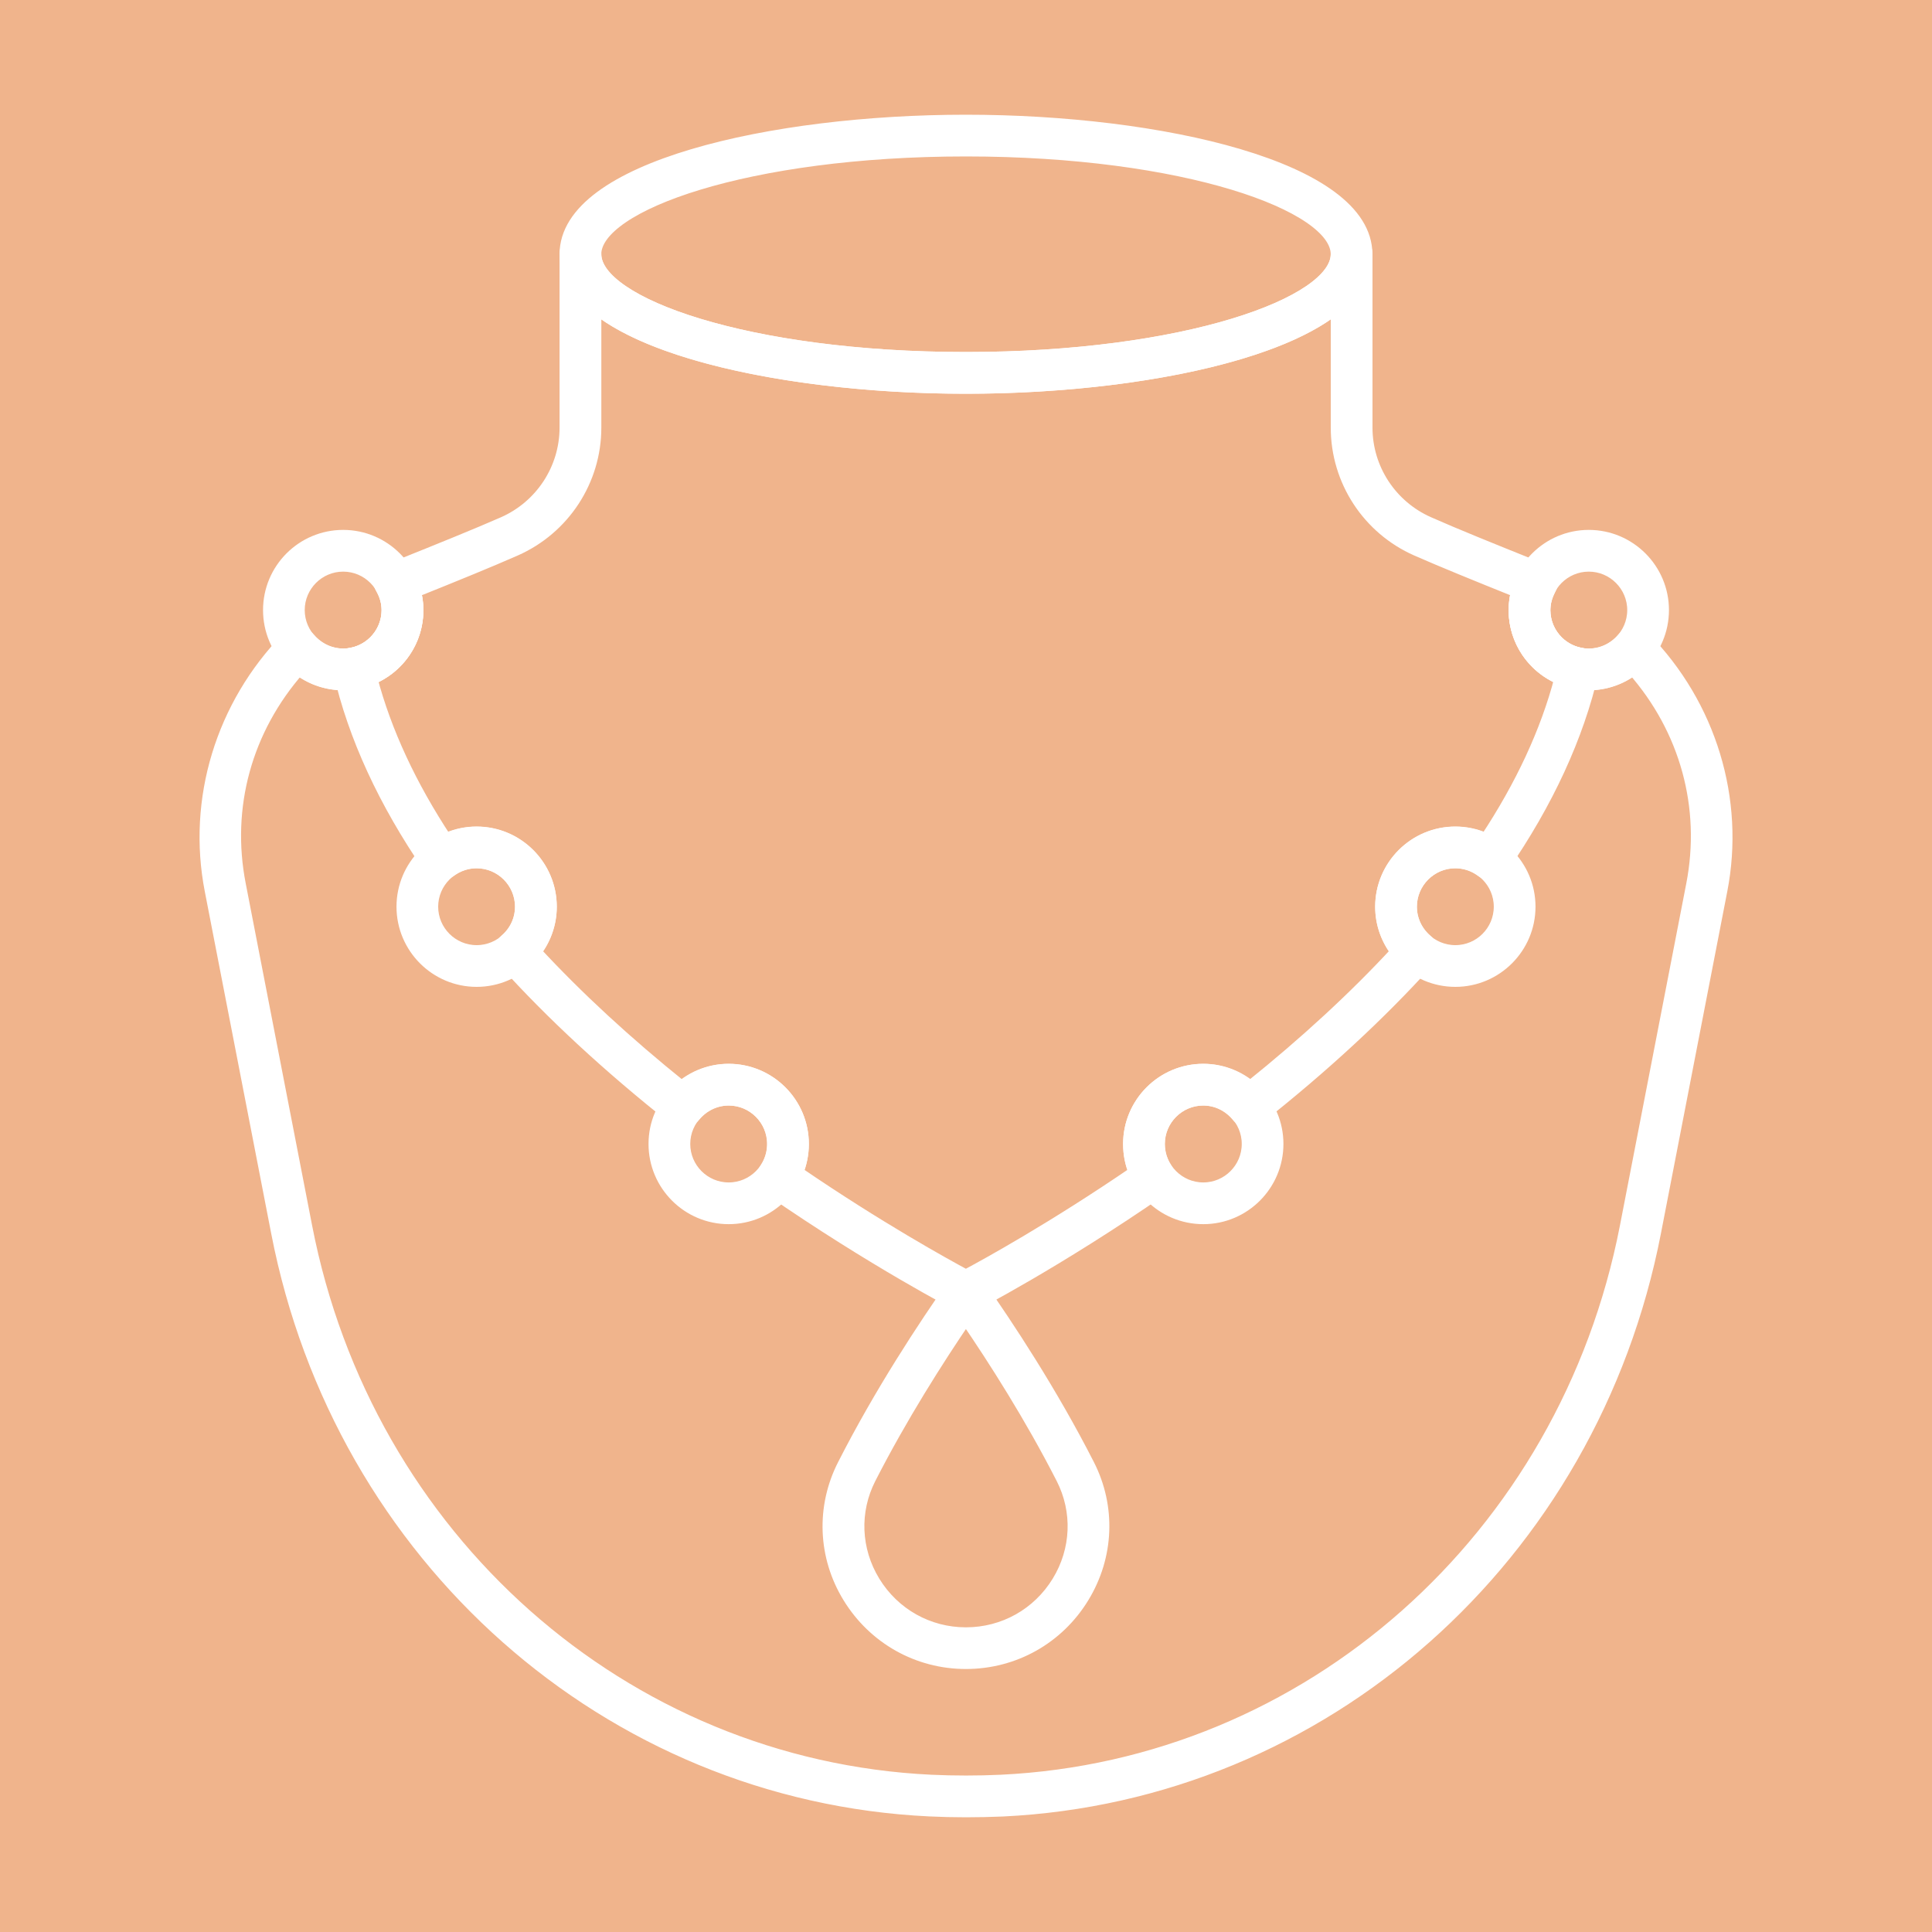 <?xml version="1.0" encoding="utf-8"?>
<!-- Generator: Adobe Illustrator 16.0.0, SVG Export Plug-In . SVG Version: 6.00 Build 0)  -->
<!DOCTYPE svg PUBLIC "-//W3C//DTD SVG 1.1//EN" "http://www.w3.org/Graphics/SVG/1.1/DTD/svg11.dtd">
<svg version="1.1" id="Calque_1" xmlns="http://www.w3.org/2000/svg" xmlns:xlink="http://www.w3.org/1999/xlink" x="0px" y="0px"
	 width="40px" height="40px" viewBox="0 0 40 40" enable-background="new 0 0 40 40" xml:space="preserve">
<rect fill="#F0B48C" width="40" height="40"/>
<g>
	<g>
		<path fill="#FFFFFF" stroke="#FFFFFF" stroke-width="0.25" stroke-miterlimit="10" d="M19.998,37.5
			c-0.252,0-0.505-0.006-0.754-0.018c-6.647-0.317-12.202-5.237-13.506-11.965l-1.375-7.082c-0.367-1.88,0.226-3.834,1.589-5.229
			c0.063-0.062,0.145-0.091,0.232-0.091c0.085,0.003,0.167,0.042,0.222,0.108c0.179,0.208,0.431,0.329,0.699,0.329
			c0.508,0,0.921-0.414,0.921-0.921c0-0.14-0.035-0.279-0.104-0.416c-0.04-0.077-0.046-0.167-0.017-0.248
			c0.03-0.08,0.094-0.146,0.173-0.178l0.086-0.036c0.979-0.392,1.708-0.688,2.258-0.929c0.783-0.346,1.288-1.12,1.288-1.971V5.263
			c0-0.169,0.138-0.307,0.308-0.307c0.169,0,0.307,0.138,0.307,0.307c0,1.017,3.153,2.15,7.674,2.15c4.524,0,7.678-1.133,7.678-2.15
			c0-0.169,0.137-0.307,0.307-0.307s0.307,0.138,0.307,0.307v3.591c0,0.852,0.506,1.625,1.289,1.97
			c0.549,0.243,1.278,0.538,2.203,0.909c0.005,0.002,0.109,0.046,0.114,0.048c0.077,0.035,0.154,0.108,0.182,0.187
			c0.026,0.079,0.04,0.174,0.001,0.249c-0.069,0.136-0.105,0.275-0.105,0.416c0,0.507,0.414,0.921,0.921,0.921
			c0.266,0,0.521-0.12,0.7-0.329c0.055-0.066,0.137-0.104,0.222-0.108c0.082,0,0.169,0.03,0.229,0.091
			c1.365,1.394,1.958,3.349,1.591,5.229l-1.374,7.082c-1.306,6.728-6.859,11.647-13.509,11.965
			C20.506,37.494,20.254,37.5,19.998,37.5z M6.188,13.856c-1.094,1.242-1.538,2.852-1.223,4.46L6.34,25.4
			c1.25,6.449,6.57,11.165,12.937,11.469c0.477,0.022,0.971,0.022,1.447,0c6.365-0.304,11.684-5.021,12.937-11.469l1.374-7.083
			c0.313-1.609-0.132-3.219-1.224-4.46c-0.263,0.2-0.585,0.31-0.917,0.31c-0.846,0-1.534-0.687-1.534-1.535
			c0-0.129,0.019-0.259,0.053-0.385c-0.864-0.347-1.553-0.628-2.082-0.86c-1.005-0.443-1.654-1.437-1.654-2.532V6.362
			c-1.322,1.087-4.574,1.665-7.678,1.665c-3.1,0-6.352-0.578-7.674-1.665v2.492c0,1.095-0.65,2.089-1.657,2.533
			c-0.527,0.232-1.215,0.513-2.079,0.86c0.034,0.125,0.053,0.255,0.053,0.385c0,0.848-0.689,1.535-1.535,1.535
			C6.771,14.166,6.452,14.057,6.188,13.856z"/>
	</g>
	<g>
		<path fill="#FFFFFF" stroke="#FFFFFF" stroke-width="0.25" stroke-miterlimit="10" d="M19.998,8.027
			c-4.017,0-8.288-0.969-8.288-2.764S15.981,2.5,19.998,2.5c4.021,0,8.291,0.968,8.291,2.763S24.019,8.027,19.998,8.027z
			 M19.998,3.114c-4.521,0-7.674,1.133-7.674,2.149c0,1.017,3.153,2.15,7.674,2.15c4.524,0,7.678-1.133,7.678-2.15
			C27.676,4.247,24.522,3.114,19.998,3.114z"/>
	</g>
	<g>
		<path fill="#FFFFFF" stroke="#FFFFFF" stroke-width="0.25" stroke-miterlimit="10" d="M19.998,34.43
			c-0.995,0-1.903-0.51-2.426-1.363c-0.516-0.841-0.555-1.867-0.107-2.742c0.762-1.497,1.663-2.864,2.284-3.748
			c0.113-0.164,0.385-0.164,0.501,0c0.622,0.885,1.523,2.253,2.285,3.748c0.447,0.875,0.405,1.9-0.11,2.742
			C21.905,33.92,20.996,34.43,19.998,34.43z M19.998,27.293c-0.583,0.857-1.336,2.039-1.986,3.311
			c-0.35,0.684-0.317,1.485,0.085,2.144c0.409,0.669,1.12,1.069,1.901,1.069c0.784,0,1.496-0.4,1.905-1.069
			c0.402-0.658,0.435-1.46,0.085-2.144C21.339,29.333,20.585,28.151,19.998,27.293z"/>
	</g>
	<g>
		<path fill="#FFFFFF" stroke="#FFFFFF" stroke-width="0.25" stroke-miterlimit="10" d="M19.998,27.062
			c-0.046,0-0.096-0.012-0.139-0.033c-0.018-0.01-1.758-0.907-3.928-2.408c-0.138-0.096-0.174-0.285-0.078-0.424
			c0.102-0.152,0.154-0.328,0.154-0.512c0-0.507-0.413-0.921-0.921-0.921c-0.273,0-0.531,0.126-0.709,0.343
			c-0.106,0.131-0.296,0.151-0.431,0.047c-1.345-1.065-2.527-2.158-3.51-3.248c-0.055-0.062-0.082-0.143-0.08-0.225
			c0.006-0.083,0.045-0.16,0.106-0.214c0.209-0.179,0.325-0.427,0.325-0.694c0-0.507-0.413-0.921-0.921-0.921
			c-0.194,0-0.382,0.063-0.543,0.181c-0.066,0.049-0.151,0.07-0.232,0.056c-0.083-0.013-0.156-0.061-0.204-0.129
			c-0.929-1.351-1.558-2.714-1.864-4.053c-0.018-0.083-0.004-0.168,0.044-0.238c0.044-0.069,0.117-0.118,0.201-0.133
			c0.438-0.078,0.757-0.458,0.757-0.903c0-0.159-0.044-0.313-0.13-0.459c-0.084-0.146-0.034-0.334,0.11-0.419
			c0.148-0.087,0.334-0.036,0.421,0.11c0.142,0.242,0.213,0.5,0.213,0.769c0,0.631-0.385,1.185-0.949,1.416
			c0.29,1.098,0.809,2.215,1.544,3.329c0.199-0.092,0.412-0.139,0.633-0.139c0.846,0,1.535,0.688,1.535,1.535
			c0,0.337-0.115,0.663-0.32,0.929c0.869,0.939,1.887,1.879,3.034,2.8c0.272-0.226,0.614-0.353,0.97-0.353
			c0.846,0,1.535,0.688,1.535,1.535c0,0.203-0.04,0.401-0.114,0.585c1.679,1.148,3.061,1.908,3.49,2.139
			c0.434-0.23,1.812-0.99,3.494-2.139c-0.077-0.184-0.114-0.382-0.114-0.585c0-0.846,0.687-1.535,1.535-1.535
			c0.355,0,0.696,0.126,0.969,0.353c1.148-0.921,2.166-1.861,3.035-2.8c-0.206-0.266-0.32-0.592-0.32-0.929
			c0-0.847,0.688-1.535,1.534-1.535c0.221,0,0.433,0.047,0.632,0.139c0.737-1.114,1.256-2.231,1.544-3.329
			c-0.563-0.231-0.947-0.785-0.947-1.416c0-0.268,0.071-0.527,0.212-0.769c0.085-0.145,0.273-0.196,0.421-0.11
			c0.145,0.085,0.195,0.273,0.108,0.419c-0.084,0.146-0.128,0.3-0.128,0.459c0,0.445,0.319,0.826,0.758,0.903
			c0.083,0.015,0.154,0.064,0.201,0.133c0.048,0.07,0.062,0.156,0.044,0.238c-0.308,1.339-0.936,2.703-1.867,4.053
			c-0.046,0.068-0.119,0.116-0.202,0.129c-0.08,0.014-0.166-0.007-0.232-0.056c-0.16-0.119-0.35-0.181-0.543-0.181
			c-0.507,0-0.921,0.414-0.921,0.921c0,0.267,0.116,0.515,0.323,0.694c0.064,0.054,0.102,0.132,0.105,0.214
			c0.006,0.082-0.021,0.163-0.076,0.225c-0.985,1.09-2.165,2.183-3.514,3.248c-0.131,0.104-0.32,0.084-0.427-0.047
			c-0.179-0.217-0.436-0.343-0.709-0.343c-0.508,0-0.921,0.414-0.921,0.921c0,0.184,0.053,0.36,0.154,0.512
			c0.093,0.139,0.057,0.328-0.081,0.424c-2.167,1.501-3.908,2.398-3.927,2.408C20.097,27.049,20.048,27.062,19.998,27.062z"/>
	</g>
	<g>
		<path fill="#FFFFFF" stroke="#FFFFFF" stroke-width="0.25" stroke-miterlimit="10" d="M15.087,25.22
			c-0.846,0-1.535-0.688-1.535-1.536c0-0.846,0.689-1.535,1.535-1.535s1.535,0.688,1.535,1.535
			C16.622,24.531,15.933,25.22,15.087,25.22z M15.087,22.763c-0.508,0-0.921,0.414-0.921,0.921c0,0.509,0.413,0.922,0.921,0.922
			s0.921-0.413,0.921-0.922C16.008,23.176,15.595,22.763,15.087,22.763z"/>
	</g>
	<g>
		<path fill="#FFFFFF" stroke="#FFFFFF" stroke-width="0.25" stroke-miterlimit="10" d="M9.868,20.307
			c-0.846,0-1.534-0.689-1.534-1.535c0-0.847,0.688-1.535,1.534-1.535s1.535,0.688,1.535,1.535
			C11.403,19.618,10.714,20.307,9.868,20.307z M9.868,17.851c-0.507,0-0.921,0.414-0.921,0.921c0,0.508,0.414,0.921,0.921,0.921
			c0.508,0,0.921-0.413,0.921-0.921C10.789,18.265,10.376,17.851,9.868,17.851z"/>
	</g>
	<g>
		<path fill="#FFFFFF" stroke="#FFFFFF" stroke-width="0.25" stroke-miterlimit="10" d="M7.105,14.166
			c-0.849,0-1.534-0.687-1.534-1.535c0-0.846,0.686-1.535,1.534-1.535c0.846,0,1.535,0.688,1.535,1.535
			C8.641,13.479,7.951,14.166,7.105,14.166z M7.105,11.71c-0.508,0-0.921,0.414-0.921,0.921s0.413,0.921,0.921,0.921
			s0.921-0.414,0.921-0.921S7.613,11.71,7.105,11.71z"/>
	</g>
	<g>
		<path fill="#FFFFFF" stroke="#FFFFFF" stroke-width="0.25" stroke-miterlimit="10" d="M32.894,14.166
			c-0.846,0-1.534-0.687-1.534-1.535c0-0.846,0.688-1.535,1.534-1.535s1.535,0.688,1.535,1.535
			C34.429,13.479,33.739,14.166,32.894,14.166z M32.894,11.71c-0.507,0-0.921,0.414-0.921,0.921s0.414,0.921,0.921,0.921
			c0.508,0,0.921-0.414,0.921-0.921S33.401,11.71,32.894,11.71z"/>
	</g>
	<g>
		<path fill="#FFFFFF" stroke="#FFFFFF" stroke-width="0.25" stroke-miterlimit="10" d="M30.131,20.307
			c-0.846,0-1.534-0.689-1.534-1.535c0-0.847,0.688-1.535,1.534-1.535s1.535,0.688,1.535,1.535
			C31.666,19.618,30.977,20.307,30.131,20.307z M30.131,17.851c-0.507,0-0.921,0.414-0.921,0.921c0,0.508,0.414,0.921,0.921,0.921
			c0.508,0,0.921-0.413,0.921-0.921C31.052,18.265,30.639,17.851,30.131,17.851z"/>
	</g>
	<g>
		<path fill="#FFFFFF" stroke="#FFFFFF" stroke-width="0.25" stroke-miterlimit="10" d="M24.913,25.22
			c-0.849,0-1.535-0.688-1.535-1.536c0-0.846,0.687-1.535,1.535-1.535c0.846,0,1.534,0.688,1.534,1.535
			C26.447,24.531,25.759,25.22,24.913,25.22z M24.913,22.763c-0.508,0-0.921,0.414-0.921,0.921c0,0.509,0.413,0.922,0.921,0.922
			c0.507,0,0.921-0.413,0.921-0.922C25.834,23.176,25.42,22.763,24.913,22.763z"/>
	</g>
</g>
</svg>
